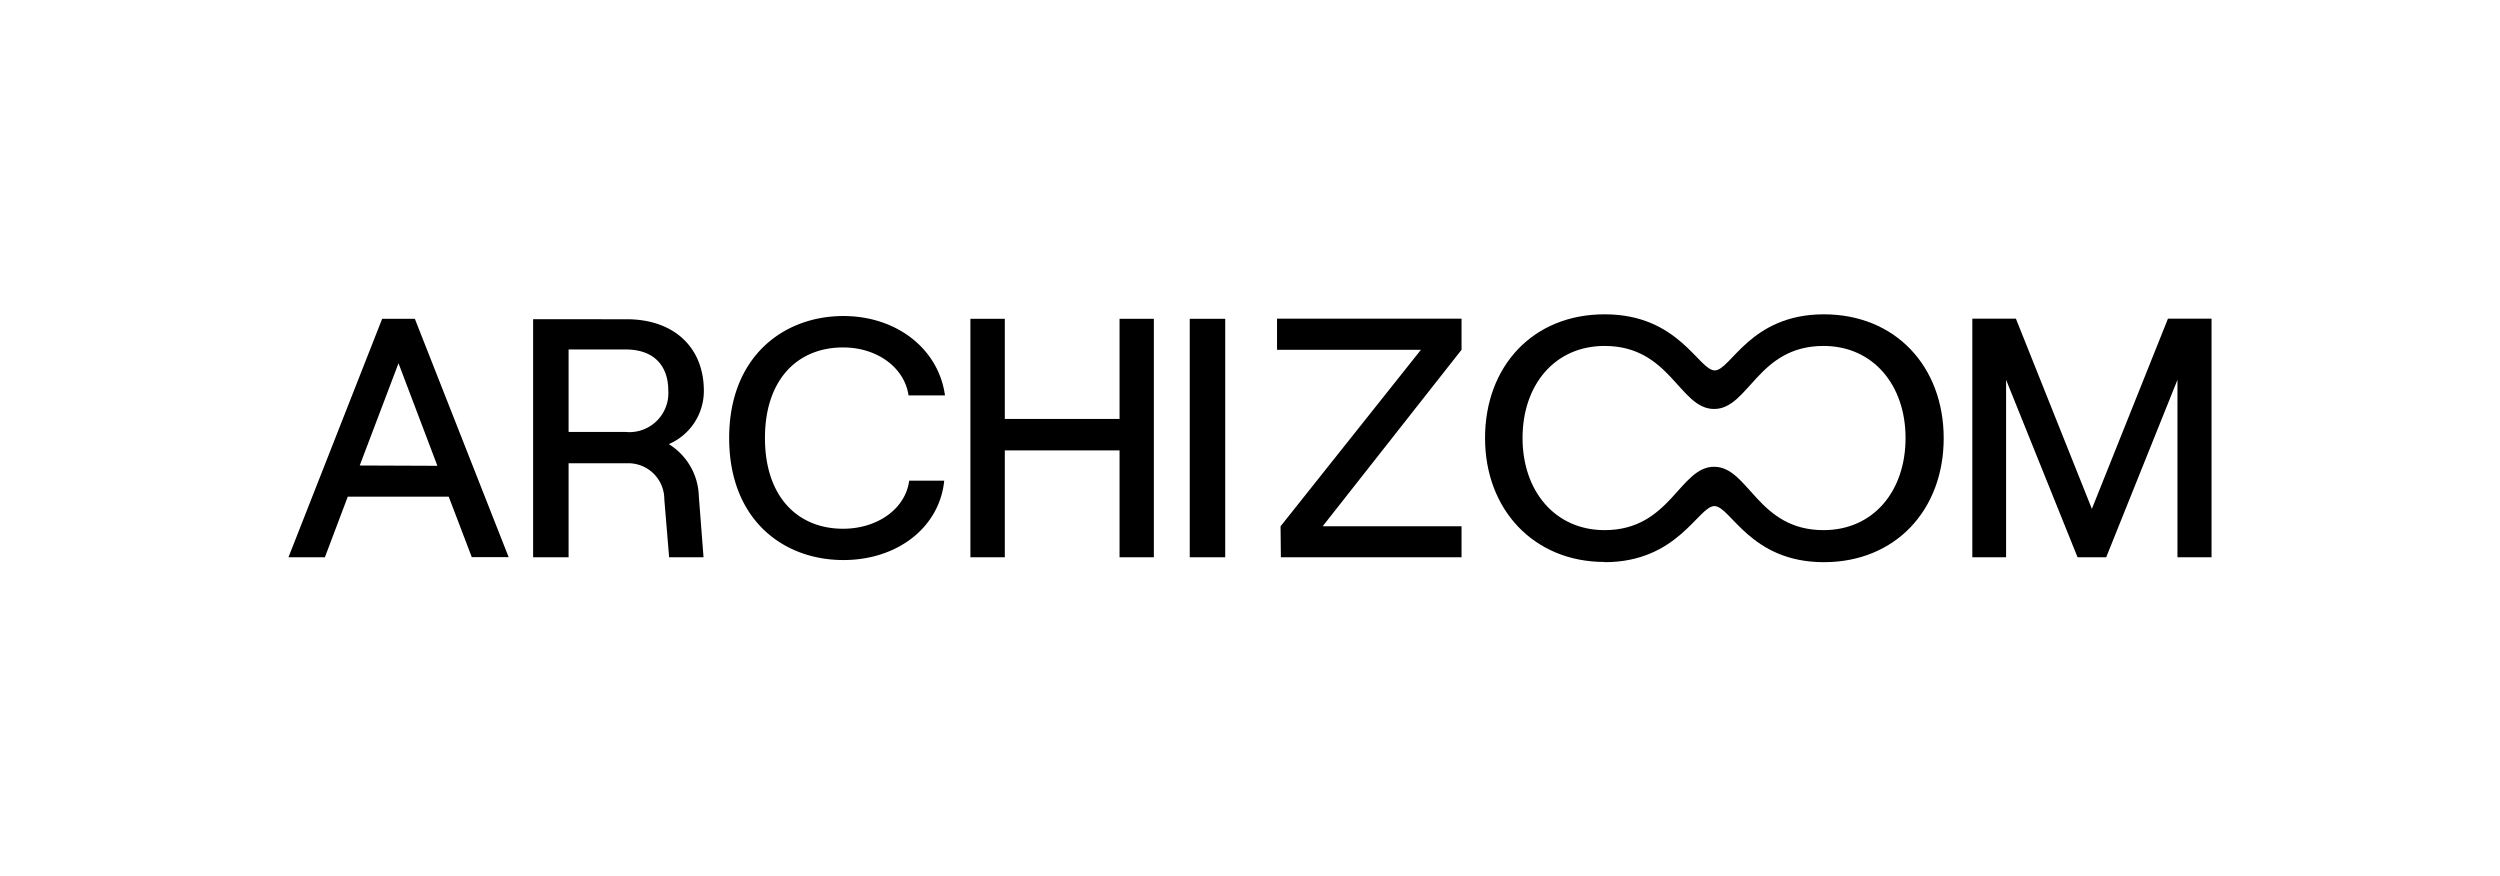 <svg xmlns="http://www.w3.org/2000/svg" viewBox="0 0 234 82"><defs><style>.cls-1{fill:#fff;}</style></defs><g id="Layer_2" data-name="Layer 2"><rect class="cls-1" width="234" height="82"/></g><g id="Layer_1" data-name="Layer 1"><path d="M184.61,52.16h3.16V35.55l6.69,16.61h2.68l6.67-16.61V52.16H207V29.83h-4.08l-7.12,17.8-7.11-17.8h-4.08Zm-34.42-2.54c-4.64,0-7.68-3.66-7.68-8.62s3-8.62,7.68-8.62c6.17,0,7,5.9,10.25,5.9s4.07-5.9,10.24-5.9c4.64,0,7.68,3.66,7.68,8.62s-3,8.62-7.68,8.62c-6.17,0-7-5.93-10.24-5.93s-4.08,5.93-10.25,5.93m0,3c6.87,0,8.77-5.25,10.28-5.25s3.33,5.25,10.24,5.25c6.71,0,11.22-4.89,11.22-11.6s-4.51-11.6-11.22-11.6c-6.91,0-8.71,5.25-10.21,5.25s-3.37-5.25-10.28-5.25C143.48,29.4,139,34.29,139,41s4.58,11.6,11.19,11.6m-30.3-.44h16.91v-2.9h-13l13-16.52V29.83H119.53v2.91H133L119.86,49.26Z"/><path d="M111.36,52.16h3.32V29.84h-3.32Zm-6.57-22.32v9.37H94.05V29.84H90.83V52.16h3.22v-10h10.74v10H108V29.84ZM78.94,52.42c5.07,0,9-3.06,9.44-7.43H85.1c-.34,2.61-2.94,4.5-6.19,4.5-4.25,0-7.31-3-7.31-8.49s3.06-8.48,7.31-8.48c3.19,0,5.75,1.88,6.13,4.49h3.41c-.6-4.37-4.54-7.43-9.51-7.43-5.56,0-10.69,3.76-10.69,11.42s5.07,11.42,10.69,11.42M53.22,32.71h5.33c2.9,0,4,1.78,4,3.82a3.65,3.65,0,0,1-4,3.9H53.22Zm9.38,8.86a5.41,5.41,0,0,0,3.28-5c0-4-2.74-6.69-7.24-6.69H49.9V52.16h3.32v-8.8H58.8a3.37,3.37,0,0,1,3.38,3.38l.45,5.42h3.22l-.44-5.71a5.92,5.92,0,0,0-2.81-4.88m-28.93,2L37.3,34l3.64,9.6Zm10.49,8.58h3.45L38.83,29.84H35.77L27,52.16h3.41l2.14-5.67H42Z"/></g></svg>